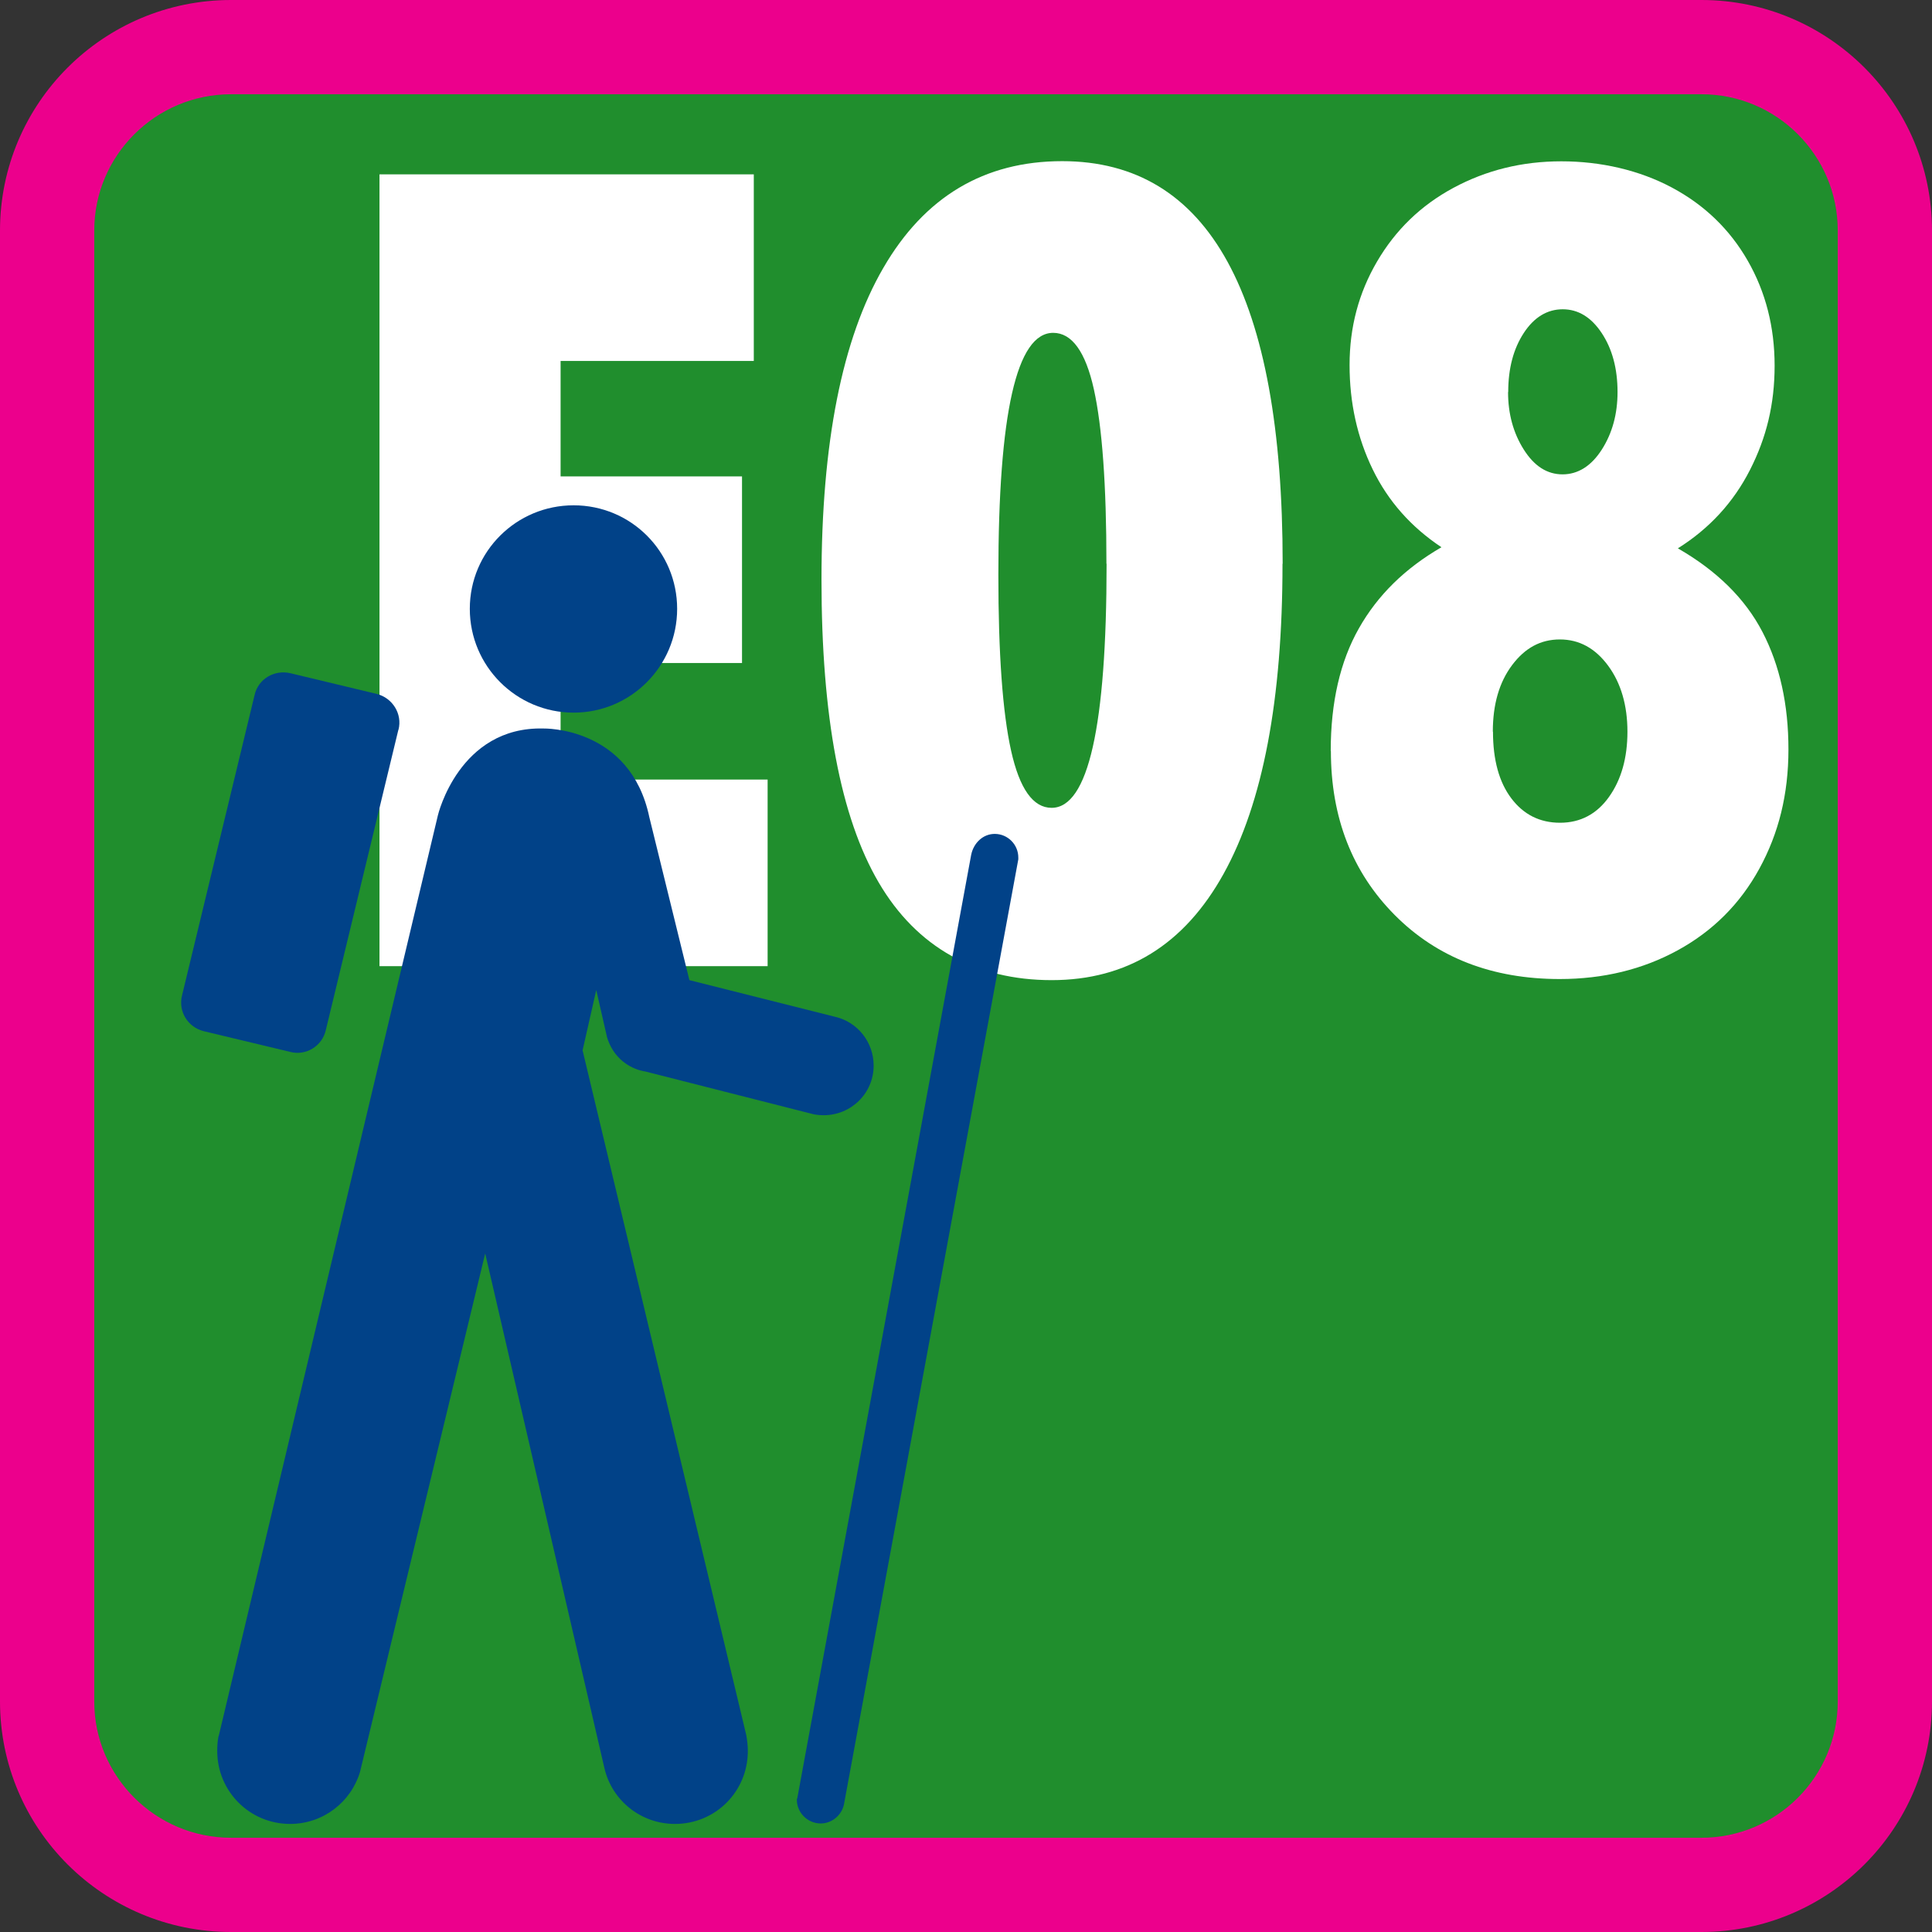 <?xml version="1.0" encoding="UTF-8"?><svg id="Livello_1" xmlns="http://www.w3.org/2000/svg" viewBox="0 0 123 123"><rect x="0" y="0" width="123" height="123" fill="#333333" stroke="none"/><defs><style>.cls-1{fill:#fff;}.cls-2{fill:#014288;}.cls-3{fill:#208e2d;}.cls-4{fill:#ec008c;}</style></defs><path class="cls-3" d="m14.06,2.19C7.32,2.19,1.85,7.6,1.85,14.24v92.53c0,6.63,5.48,12.04,12.21,12.04h93.61c6.73,0,12.2-5.41,12.2-12.04V14.24c0-6.65-5.47-12.05-12.2-12.05H14.06Z"/><path class="cls-1" d="m24.16,61.52V11.1h23.83v11.88h-12.3v7.35h11.55v11.88h-11.55v7.42h13.18v11.88h-24.71Z"/><path class="cls-1" d="m81.65,35.89c0,8.65-1.25,15.23-3.75,19.74-2.5,4.51-6.15,6.77-10.95,6.77s-8.58-2.07-11.01-6.22c-2.43-4.15-3.64-10.57-3.64-19.27s1.31-15.34,3.94-19.86c2.62-4.52,6.42-6.79,11.38-6.79,9.36,0,14.04,8.54,14.04,25.63Zm-11.21,0c0-5.02-.27-8.72-.8-11.11s-1.4-3.59-2.59-3.59c-2.33,0-3.49,5.13-3.49,15.4,0,5.04.27,8.77.81,11.2s1.4,3.64,2.58,3.64c2.33,0,3.5-5.18,3.5-15.54Z"/><path class="cls-1" d="m84.72,47.81c0-3.09.6-5.7,1.79-7.8,1.19-2.11,2.94-3.83,5.26-5.17-1.94-1.29-3.4-2.94-4.38-4.96s-1.47-4.23-1.47-6.64.58-4.59,1.75-6.59,2.78-3.57,4.86-4.69,4.36-1.69,6.87-1.69,4.96.56,7.04,1.67c2.08,1.11,3.69,2.67,4.83,4.66,1.14,1.99,1.71,4.22,1.71,6.68s-.52,4.58-1.57,6.64-2.58,3.73-4.59,4.99c2.49,1.43,4.29,3.21,5.39,5.33,1.1,2.12,1.65,4.61,1.65,7.47s-.62,5.34-1.85,7.59-2.97,3.98-5.2,5.2c-2.23,1.22-4.74,1.83-7.51,1.83-4.3,0-7.81-1.36-10.51-4.08s-4.06-6.2-4.06-10.44Zm10.33-1.23c0,1.8.39,3.22,1.17,4.25.78,1.03,1.81,1.55,3.1,1.55s2.34-.55,3.12-1.65c.78-1.1,1.17-2.48,1.17-4.15s-.41-3.09-1.23-4.2-1.84-1.67-3.07-1.67-2.22.54-3.04,1.63c-.82,1.09-1.23,2.5-1.23,4.24Zm.96-21.62c0,1.38.33,2.6,1,3.66s1.49,1.58,2.47,1.58,1.83-.53,2.5-1.58,1-2.27,1-3.66c0-1.5-.34-2.75-1.01-3.76s-1.5-1.51-2.48-1.51-1.82.5-2.48,1.51c-.66,1.01-.99,2.26-.99,3.76Z"/><path class="cls-4" d="m108.32,6c4.79,0,8.68,3.89,8.68,8.68v93.64c0,4.79-3.89,8.68-8.68,8.68H14.71c-4.8,0-8.71-3.89-8.71-8.68V14.68c0-4.79,3.91-8.68,8.71-8.68h93.61M108.32,0H14.71C6.59,0,0,6.57,0,14.68v93.64C0,116.44,6.59,123,14.71,123h93.61c8.09,0,14.68-6.56,14.68-14.68V14.68C123,6.57,116.41,0,108.32,0h0Z"/><path class="cls-2" d="m36.52,45.37c3.64,0,6.59-2.96,6.59-6.61s-2.94-6.59-6.59-6.59-6.61,2.94-6.61,6.59,2.96,6.61,6.61,6.61Z"/><path class="cls-2" d="m25.37,46.46c.26-1.02-.39-2.03-1.38-2.28l-5.5-1.32c-1.03-.24-2.05.37-2.28,1.38l-4.62,19.13c-.26,1.02.37,2.03,1.38,2.28l5.51,1.32c1,.26,2.03-.37,2.26-1.38l4.62-19.12Z"/><path class="cls-2" d="m50.75,114.48s-.02.08-.02.09c0,.84.69,1.52,1.52,1.52.76,0,1.4-.59,1.5-1.32l11.08-60.06v-.12c0-.82-.67-1.5-1.5-1.5-.76,0-1.35.59-1.5,1.33l-11.07,60.06Z"/><path class="cls-2" d="m13.91,110.54c-.06.31-.08.62-.08.94,0,2.57,2.07,4.64,4.64,4.64,2.11,0,3.88-1.4,4.45-3.31l7.97-33.01,7.6,32.81c.49,2.03,2.32,3.51,4.48,3.51,2.58,0,4.64-2.06,4.64-4.64,0-.36-.04-.69-.1-1.02l-10.42-43.59.87-3.84.69,3.02c.62,1.97,2.41,2.16,2.41,2.16l10.74,2.73c.21.04.43.06.64.06,1.75,0,3.18-1.4,3.18-3.16,0-1.5-1.03-2.77-2.43-3.1l-9.3-2.34-2.55-10.37c-1.21-5.79-6.74-5.65-6.74-5.65-5.38-.14-6.72,5.52-6.72,5.52l-13.96,58.64Z"/></svg>